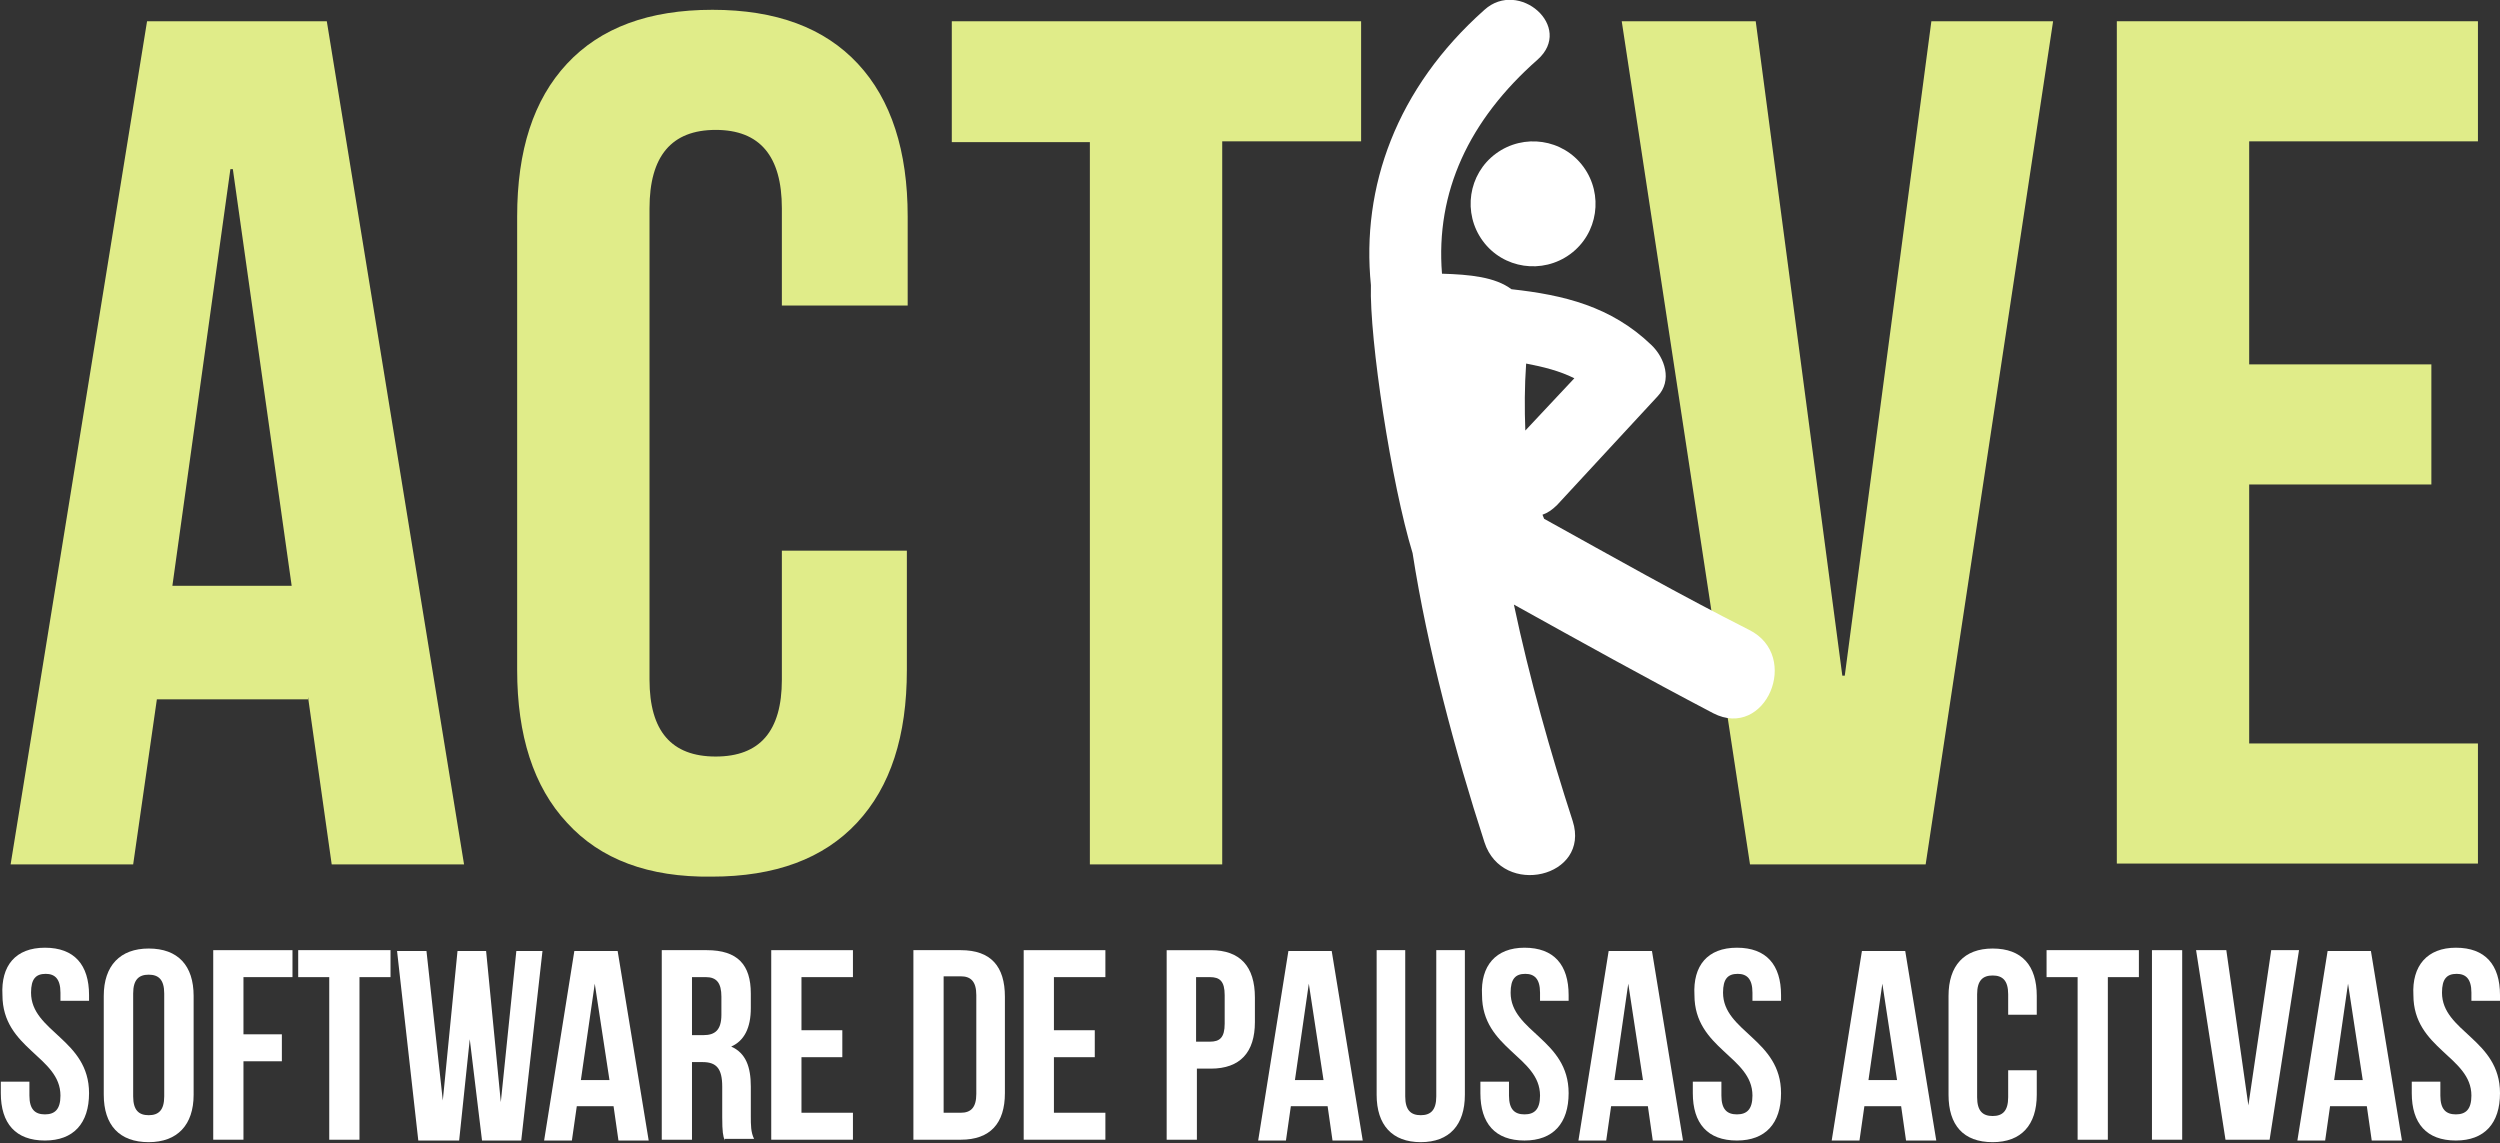 <?xml version="1.0" encoding="utf-8"?>
<!-- Generator: Adobe Illustrator 26.0.0, SVG Export Plug-In . SVG Version: 6.00 Build 0)  -->
<svg version="1.1" id="Capa_1" xmlns="http://www.w3.org/2000/svg" xmlns:xlink="http://www.w3.org/1999/xlink" x="0px" y="0px"
	 viewBox="0 0 306 139.9" style="enable-background:new 0 0 306 139.9;" xml:space="preserve">
<rect x="0" y="0" width="306" height="139.9" fill="#333333" stroke="none"/>
<style type="text/css">
	.st0{fill:#E0EC89;}
	.st1{fill:#FFFFFF;}
</style>
<g>
	<path class="st0" d="M18,2.6h22l16.8,103.2H40.6l-2.9-20.5v0.3H19.2l-2.9,20.2h-15L18,2.6z M35.7,71.7l-7.2-51h-0.3l-7.1,51H35.7z"
		/>
	<path class="st0" d="M69.4,100.7c-4.1-4.4-6.1-10.7-6.1-18.7V26.5c0-8.1,2-14.3,6.1-18.7c4.1-4.4,10-6.6,17.8-6.6
		c7.8,0,13.7,2.2,17.8,6.6c4.1,4.4,6.1,10.7,6.1,18.7v10.9H95.7V25.5c0-6.4-2.7-9.6-8.1-9.6c-5.4,0-8.1,3.2-8.1,9.6v57.7
		c0,6.3,2.7,9.4,8.1,9.4c5.4,0,8.1-3.1,8.1-9.4V67.4h15.3V82c0,8.1-2,14.3-6.1,18.7c-4.1,4.4-10,6.6-17.8,6.6
		C79.4,107.4,73.5,105.2,69.4,100.7z"/>
	<path class="st0" d="M133.5,17.4h-17V2.6h50.1v14.7h-17v88.5h-16.2V17.4z"/>
	<path class="st0" d="M198.5,2.6h16.4l10.6,80.1h0.3l10.6-80.1h14.9l-15.6,103.2h-21.5L198.5,2.6z"/>
	<path class="st0" d="M259.1,2.6h44.2v14.7h-28v27.3h22.3v14.7h-22.3v31.7h28v14.7h-44.2V2.6z"/>
	<g>
		<g>
			<path class="st1" d="M181.7,1.2c-10.8,9.6-15.1,21.7-13.9,33.7c-0.2,6.6,2.5,24.3,5.1,32.8c1.8,11.6,5.2,24.3,8.8,35.4
				c2.2,6.8,13,4.3,10.8-2.6c-2.7-8.3-5.3-17.5-7.2-26.5c8.1,4.5,16.2,9,24.4,13.3c6.4,3.3,10.8-7,4.4-10.2
				c-8.5-4.3-16.8-9-25.1-13.6c-0.1-0.2-0.1-0.3-0.2-0.5c0.6-0.2,1.2-0.6,1.8-1.2c4.1-4.4,8.2-8.9,12.3-13.3
				c1.8-1.9,0.9-4.7-0.8-6.3c-4.9-4.7-10.7-6.1-17.1-6.8c-2-1.5-5.1-1.8-8.5-1.9c-0.8-10,3.3-18.8,11.7-26.2
				C192.7,3.3,185.9-2.6,181.7,1.2L181.7,1.2z M186.8,44.5c2.1,0.4,4.1,0.9,5.9,1.8c-2,2.1-4,4.3-6,6.4
				C186.6,50.1,186.6,47.3,186.8,44.5L186.8,44.5z M186.8,44.5"/>
		</g>
		<path class="st1" d="M193.8,20.4c2.5,3.4,1.8,8.2-1.6,10.7c-3.4,2.5-8.2,1.8-10.7-1.6c-2.5-3.4-1.8-8.2,1.6-10.7
			C186.5,16.3,191.3,17,193.8,20.4L193.8,20.4z M193.8,20.4"/>
	</g>
	<g>
		<path class="st1" d="M5.5,116c3.6,0,5.4,2.1,5.4,5.8v0.7H7.4v-1c0-1.7-0.7-2.3-1.8-2.3c-1.2,0-1.8,0.6-1.8,2.3
			c0,4.8,7.1,5.7,7.1,12.3c0,3.7-1.9,5.8-5.4,5.8c-3.6,0-5.4-2.1-5.4-5.8v-1.4h3.5v1.7c0,1.7,0.7,2.3,1.9,2.3c1.2,0,1.9-0.6,1.9-2.3
			c0-4.8-7.1-5.7-7.1-12.3C0.1,118.2,1.9,116,5.5,116z"/>
		<path class="st1" d="M12.7,121.9c0-3.7,2-5.8,5.5-5.8c3.6,0,5.5,2.1,5.5,5.8V134c0,3.7-2,5.8-5.5,5.8c-3.6,0-5.5-2.1-5.5-5.8
			V121.9z M16.3,134.2c0,1.7,0.7,2.3,1.9,2.3c1.2,0,1.9-0.6,1.9-2.3v-12.6c0-1.7-0.7-2.3-1.9-2.3c-1.2,0-1.9,0.6-1.9,2.3V134.2z"/>
		<path class="st1" d="M29.8,126.6h4.7v3.3h-4.7v9.6h-3.7v-23.2h9.7v3.3h-6V126.6z"/>
		<path class="st1" d="M36.5,116.3h11.3v3.3H44v19.9h-3.7v-19.9h-3.8V116.3z"/>
		<path class="st1" d="M57.5,127.2l-1.3,12.4h-5l-2.6-23.2h3.6l2,18.3l1.8-18.3h3.5l1.8,18.5l1.9-18.5h3.2l-2.6,23.2h-4.8
			L57.5,127.2z"/>
		<path class="st1" d="M79.4,139.6h-3.7l-0.6-4.2h-4.5l-0.6,4.2h-3.4l3.7-23.2h5.3L79.4,139.6z M71.1,132.2h3.5l-1.8-11.8
			L71.1,132.2z"/>
		<path class="st1" d="M88.7,139.6c-0.2-0.6-0.3-1-0.3-2.9v-3.7c0-2.2-0.7-3-2.4-3h-1.3v9.5h-3.7v-23.2h5.5c3.8,0,5.4,1.8,5.4,5.3
			v1.8c0,2.4-0.8,4-2.4,4.7c1.8,0.8,2.4,2.5,2.4,4.9v3.6c0,1.1,0,2,0.4,2.8H88.7z M84.7,119.6v7.1h1.4c1.4,0,2.2-0.6,2.2-2.5V122
			c0-1.7-0.6-2.4-1.9-2.4H84.7z"/>
		<path class="st1" d="M98.1,126.1h5v3.3h-5v6.8h6.3v3.3h-10v-23.2h10v3.3h-6.3V126.1z"/>
		<path class="st1" d="M111.8,116.3h5.8c3.7,0,5.4,2,5.4,5.7v11.8c0,3.7-1.8,5.7-5.4,5.7h-5.8V116.3z M115.5,119.6v16.6h2.1
			c1.2,0,1.9-0.6,1.9-2.3v-12.1c0-1.7-0.7-2.3-1.9-2.3H115.5z"/>
		<path class="st1" d="M129,126.1h5v3.3h-5v6.8h6.3v3.3h-10v-23.2h10v3.3H129V126.1z"/>
		<path class="st1" d="M153.6,122.1v3c0,3.7-1.8,5.7-5.4,5.7h-1.7v8.7h-3.7v-23.2h5.4C151.8,116.3,153.6,118.3,153.6,122.1z
			 M146.4,119.6v7.9h1.7c1.2,0,1.8-0.5,1.8-2.2v-3.5c0-1.7-0.6-2.2-1.8-2.2H146.4z"/>
		<path class="st1" d="M166.8,139.6h-3.7l-0.6-4.2H158l-0.6,4.2H154l3.7-23.2h5.3L166.8,139.6z M158.5,132.2h3.5l-1.8-11.8
			L158.5,132.2z"/>
		<path class="st1" d="M172,116.3v17.9c0,1.7,0.7,2.3,1.9,2.3s1.9-0.6,1.9-2.3v-17.9h3.5V134c0,3.7-1.9,5.8-5.4,5.8
			s-5.4-2.1-5.4-5.8v-17.7H172z"/>
		<path class="st1" d="M186.6,116c3.6,0,5.4,2.1,5.4,5.8v0.7h-3.5v-1c0-1.7-0.7-2.3-1.8-2.3c-1.2,0-1.8,0.6-1.8,2.3
			c0,4.8,7.1,5.7,7.1,12.3c0,3.7-1.9,5.8-5.4,5.8c-3.6,0-5.4-2.1-5.4-5.8v-1.4h3.5v1.7c0,1.7,0.7,2.3,1.9,2.3c1.2,0,1.9-0.6,1.9-2.3
			c0-4.8-7.1-5.7-7.1-12.3C181.2,118.2,183.1,116,186.6,116z"/>
		<path class="st1" d="M206,139.6h-3.7l-0.6-4.2h-4.5l-0.6,4.2h-3.4l3.7-23.2h5.3L206,139.6z M197.6,132.2h3.5l-1.8-11.8
			L197.6,132.2z"/>
		<path class="st1" d="M212.6,116c3.6,0,5.4,2.1,5.4,5.8v0.7h-3.5v-1c0-1.7-0.7-2.3-1.8-2.3c-1.2,0-1.8,0.6-1.8,2.3
			c0,4.8,7.1,5.7,7.1,12.3c0,3.7-1.9,5.8-5.4,5.8c-3.6,0-5.4-2.1-5.4-5.8v-1.4h3.5v1.7c0,1.7,0.7,2.3,1.9,2.3c1.2,0,1.9-0.6,1.9-2.3
			c0-4.8-7.1-5.7-7.1-12.3C207.2,118.2,209,116,212.6,116z"/>
		<path class="st1" d="M237,139.6h-3.7l-0.6-4.2h-4.5l-0.6,4.2h-3.4l3.7-23.2h5.3L237,139.6z M228.7,132.2h3.5l-1.8-11.8
			L228.7,132.2z"/>
		<path class="st1" d="M249.3,130.9v3.1c0,3.7-1.9,5.8-5.4,5.8c-3.6,0-5.4-2.1-5.4-5.8v-12.1c0-3.7,1.9-5.8,5.4-5.8
			c3.6,0,5.4,2.1,5.4,5.8v2.3h-3.5v-2.5c0-1.7-0.7-2.3-1.9-2.3c-1.2,0-1.9,0.6-1.9,2.3v12.6c0,1.7,0.7,2.3,1.9,2.3
			c1.2,0,1.9-0.6,1.9-2.3v-3.3H249.3z"/>
		<path class="st1" d="M250.5,116.3h11.3v3.3H258v19.9h-3.7v-19.9h-3.8V116.3z"/>
		<path class="st1" d="M263.4,116.3h3.7v23.2h-3.7V116.3z"/>
		<path class="st1" d="M275.2,135.3l2.8-19h3.4l-3.6,23.2h-5.4l-3.6-23.2h3.7L275.2,135.3z"/>
		<path class="st1" d="M294,139.6h-3.7l-0.6-4.2h-4.5l-0.6,4.2h-3.4l3.7-23.2h5.3L294,139.6z M285.7,132.2h3.5l-1.8-11.8
			L285.7,132.2z"/>
		<path class="st1" d="M300.6,116c3.6,0,5.4,2.1,5.4,5.8v0.7h-3.5v-1c0-1.7-0.7-2.3-1.8-2.3c-1.2,0-1.8,0.6-1.8,2.3
			c0,4.8,7.1,5.7,7.1,12.3c0,3.7-1.9,5.8-5.4,5.8c-3.6,0-5.4-2.1-5.4-5.8v-1.4h3.5v1.7c0,1.7,0.7,2.3,1.9,2.3c1.2,0,1.9-0.6,1.9-2.3
			c0-4.8-7.1-5.7-7.1-12.3C295.2,118.2,297.1,116,300.6,116z"/>
	</g>
</g>
</svg>
